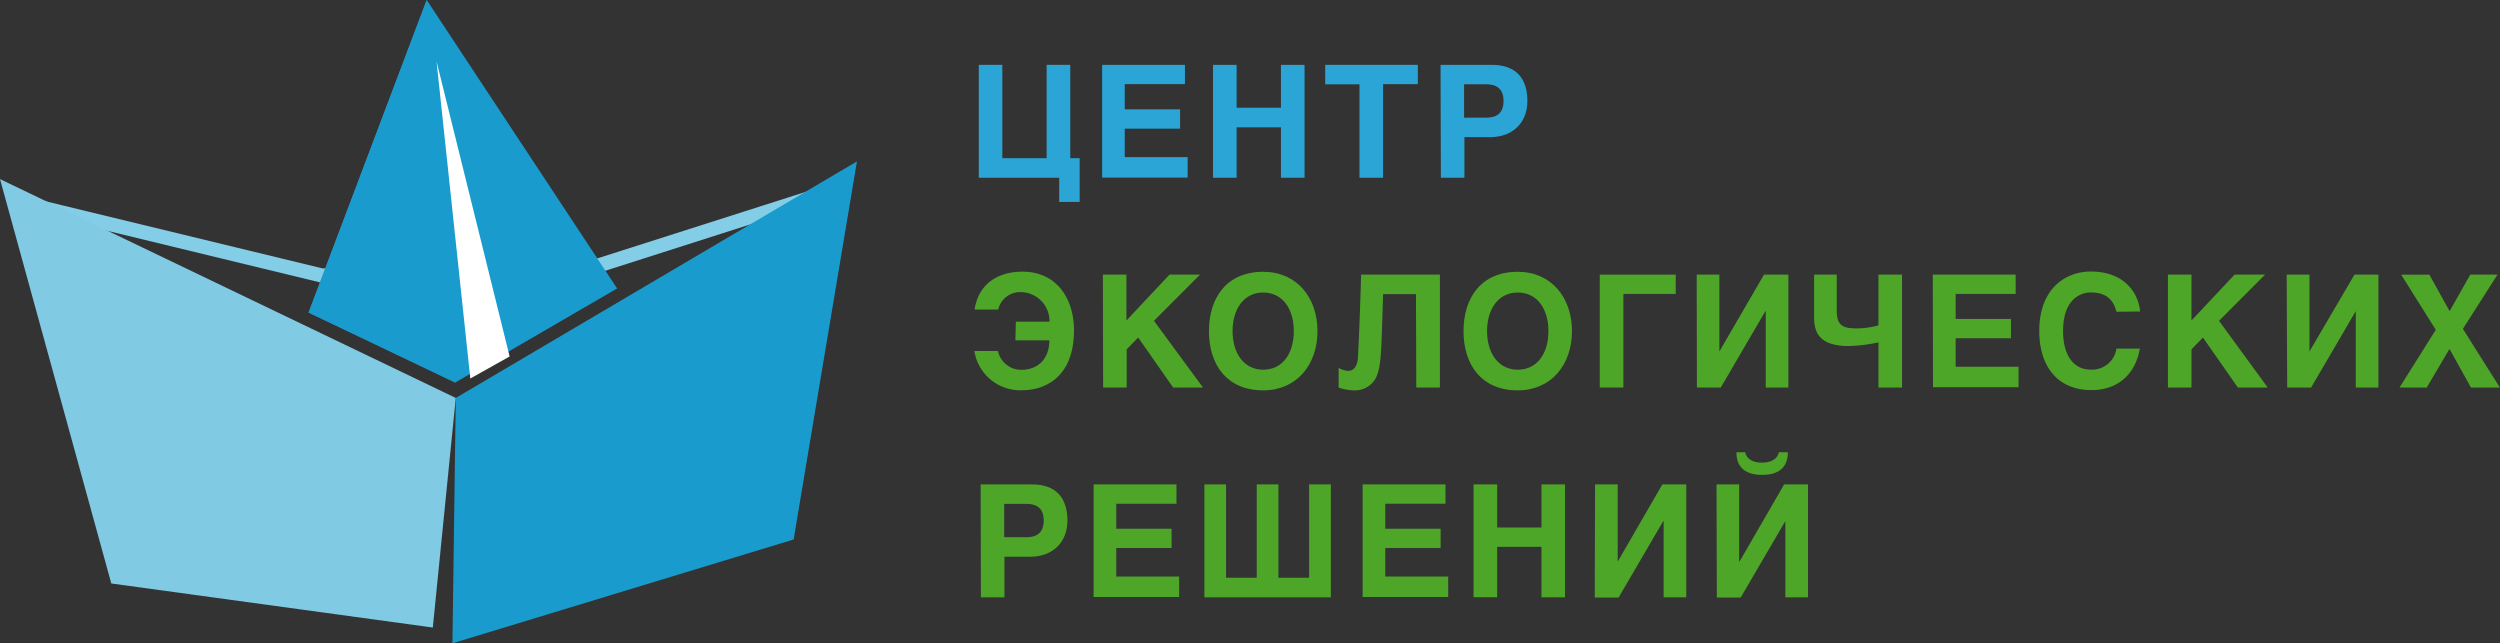 <svg xmlns="http://www.w3.org/2000/svg" viewBox="0 0 388.62 100"><rect x="0" y="0" width="388.62" height="100" fill="#333333" stroke="none"/><defs><style>.cls-1{fill:#84cde6;}.cls-2{fill:#80cae3;}.cls-3{fill:#1a9bce;}.cls-4{fill:#fff;}.cls-5{fill:#2aa5d5;}.cls-6{fill:#4ea629;}</style></defs><title>logo</title><g id="Layer_2" data-name="Layer 2"><g id="logo"><polygon class="cls-1" points="49.94 43.94 49.8 43.91 4.43 32.91 4.95 30.77 50.17 41.73 92.62 40.24 125.32 29.8 125.99 31.89 93 42.44 49.94 43.94"/><polygon class="cls-2" points="0 27.84 17.3 90.7 67.28 97.55 70.85 61.86 0 27.84"/><polygon class="cls-3" points="133.21 25.09 70.85 61.86 70.33 100 123.37 83.86 133.21 25.09"/><polygon class="cls-3" points="66.33 0 47.97 48.59 70.73 59.48 95.93 44.84 66.33 0"/><polygon class="cls-3" points="47.97 48.59 69.63 58.85 66.82 11.87 66.33 0 47.97 48.59"/><polygon class="cls-4" points="67.86 9.54 79.22 55.41 73.11 58.84 67.86 9.54"/><path class="cls-5" d="M152.15,10.08h3.66V24.59h6.89V10.08h3.67V24.59h1.46v6.8h-3.18V27.63H152.15Z"/><path class="cls-5" d="M171.32,10.08H184.2v3h-9.36V17h8.6v3h-8.6v4.43h9.78v3.18h-13.3Z"/><path class="cls-5" d="M188.56,10.08h3.67v6.67h6.89V10.08h3.67V27.63h-3.67V19.79h-6.89v7.84h-3.67Z"/><path class="cls-5" d="M206,10.08H220.4v3H215V27.63h-3.67V13.11H206Z"/><path class="cls-5" d="M223.93,10.08h8c3.71,0,5.5,2.1,5.5,5.62,0,3.27-2.18,5.62-5.79,5.62h-4v6.31h-3.66Zm3.66,8.21h3.47c1.66,0,2.66-.76,2.66-2.59s-1-2.6-2.66-2.6h-3.47Z"/><path class="cls-6" d="M157.91,50h5.23a4.5,4.5,0,0,0-4.47-4.59,3.48,3.48,0,0,0-3.5,2.71h-3.67c.54-3.66,3.25-5.89,7.45-5.89,5.36,0,8,4.28,8,9.1,0,7.72-5,9.33-8,9.33a7.23,7.23,0,0,1-7.49-6.1h3.67a3.7,3.7,0,0,0,3.61,2.93c2.74,0,4.38-1.83,4.38-4.59h-5.28Z"/><path class="cls-6" d="M171.44,42.69h3.66v7.13l6.7-7.13h4.74l-7.16,7.18L187,60.24h-4.64l-5.43-7.77-1.79,1.83v5.94h-3.66Z"/><path class="cls-6" d="M196.36,42.25c5.21,0,8.44,4,8.44,9.22s-3.23,9.21-8.44,9.21c-5.65,0-8.43-4-8.43-9.21S190.71,42.25,196.36,42.25Zm4.76,9.22c0-3.5-1.78-6-4.76-6s-4.76,2.54-4.76,6,1.78,6,4.76,6S201.12,55,201.12,51.46Z"/><path class="cls-6" d="M220.11,45.72H215l-.15,4.84c-.17,4.72-.24,6.73-1,8.24a3.67,3.67,0,0,1-3.42,1.88,7.65,7.65,0,0,1-2.34-.43V57.18a3.17,3.17,0,0,0,1.44.47c1.32,0,1.52-1.42,1.56-2.13.17-2.74.44-10.44.49-12.83h12.25V60.24h-3.67Z"/><path class="cls-6" d="M235.93,42.25c5.21,0,8.43,4,8.43,9.22s-3.23,9.21-8.43,9.21c-5.65,0-8.43-4-8.43-9.21S230.28,42.25,235.93,42.25Zm4.77,9.22c0-3.5-1.78-6-4.77-6s-4.77,2.54-4.77,6,1.79,6,4.77,6S240.7,55,240.7,51.46Z"/><path class="cls-6" d="M248.68,42.69h11.81v3h-8.14V60.24h-3.67Z"/><path class="cls-6" d="M263.75,42.69h3.52V54.64h0l6.94-11.95H278V60.24h-3.52V48.36h-.05l-6.94,11.88h-3.71Z"/><path class="cls-6" d="M292,53.22a24.64,24.64,0,0,1-4.62.57c-5.2,0-5.38-2.79-5.38-4.65V42.69h3.52v5.57c0,2.27.83,2.79,3.1,2.79a13.21,13.21,0,0,0,3.38-.47V42.69h3.67V60.24H292Z"/><path class="cls-6" d="M300.45,42.69h12.88v3H304v3.89h8.6v3H304v4.43h9.78v3.18h-13.3Z"/><path class="cls-6" d="M329,48.46c-.29-1-.86-3-4-3-1.34,0-4.3.81-4.3,6,0,3.79,1.64,6,4.3,6a3.84,3.84,0,0,0,4-3.27h3.64c-.78,4.37-3.8,6.45-7.52,6.45-5.21,0-8.12-3.61-8.12-9.21,0-6.48,4-9.22,8-9.22,5.72,0,7.51,3.92,7.67,6.21Z"/><path class="cls-6" d="M337,42.69h3.66v7.13l6.7-7.13h4.74l-7.16,7.18,7.57,10.37h-4.64l-5.43-7.77-1.78,1.83v5.94H337Z"/><path class="cls-6" d="M355.46,42.69H359V54.64h0L366,42.69h3.72V60.24h-3.52V48.36h0l-6.94,11.88h-3.72Z"/><path class="cls-6" d="M378.64,51.27l-5.38-8.57h4.38l3.15,5.67L384,42.69h4.23l-5.38,8.43,5.75,9.12h-4.5l-3.33-6-3.54,6H373Z"/><path class="cls-6" d="M152.44,75.3h8c3.71,0,5.49,2.1,5.49,5.62,0,3.27-2.18,5.62-5.79,5.62h-4v6.31h-3.66Zm3.66,8.21h3.47c1.66,0,2.67-.76,2.67-2.59s-1-2.6-2.67-2.6H156.1Z"/><path class="cls-6" d="M170,75.3h12.88v3h-9.36v3.89h8.6v3h-8.6v4.43h9.78v3.18H170Z"/><path class="cls-6" d="M187.22,75.3h3.37V89.81h4.77V75.3h3.37V89.81h4.77V75.3h3.38V92.85H187.22Z"/><path class="cls-6" d="M211.82,75.3H224.7v3h-9.36v3.89h8.6v3h-8.6v4.43h9.78v3.18h-13.3Z"/><path class="cls-6" d="M229.06,75.3h3.67V82h6.89V75.3h3.66V92.85h-3.66V85h-6.89v7.84h-3.67Z"/><path class="cls-6" d="M247.95,75.3h3.52v12h0l6.94-12h3.72V92.85h-3.52V81h-.06l-6.94,11.88h-3.71Z"/><path class="cls-6" d="M266.83,75.3h3.52v12h.05l6.94-12h3.71V92.85h-3.52V81h0l-6.94,11.88h-3.71Zm11.09-5c0,2.52-1.61,3.52-4,3.52s-4-1-4-3.52h1.36c.23,1.12,1.3,1.62,2.62,1.62s2.4-.5,2.62-1.62Z"/></g></g></svg>
